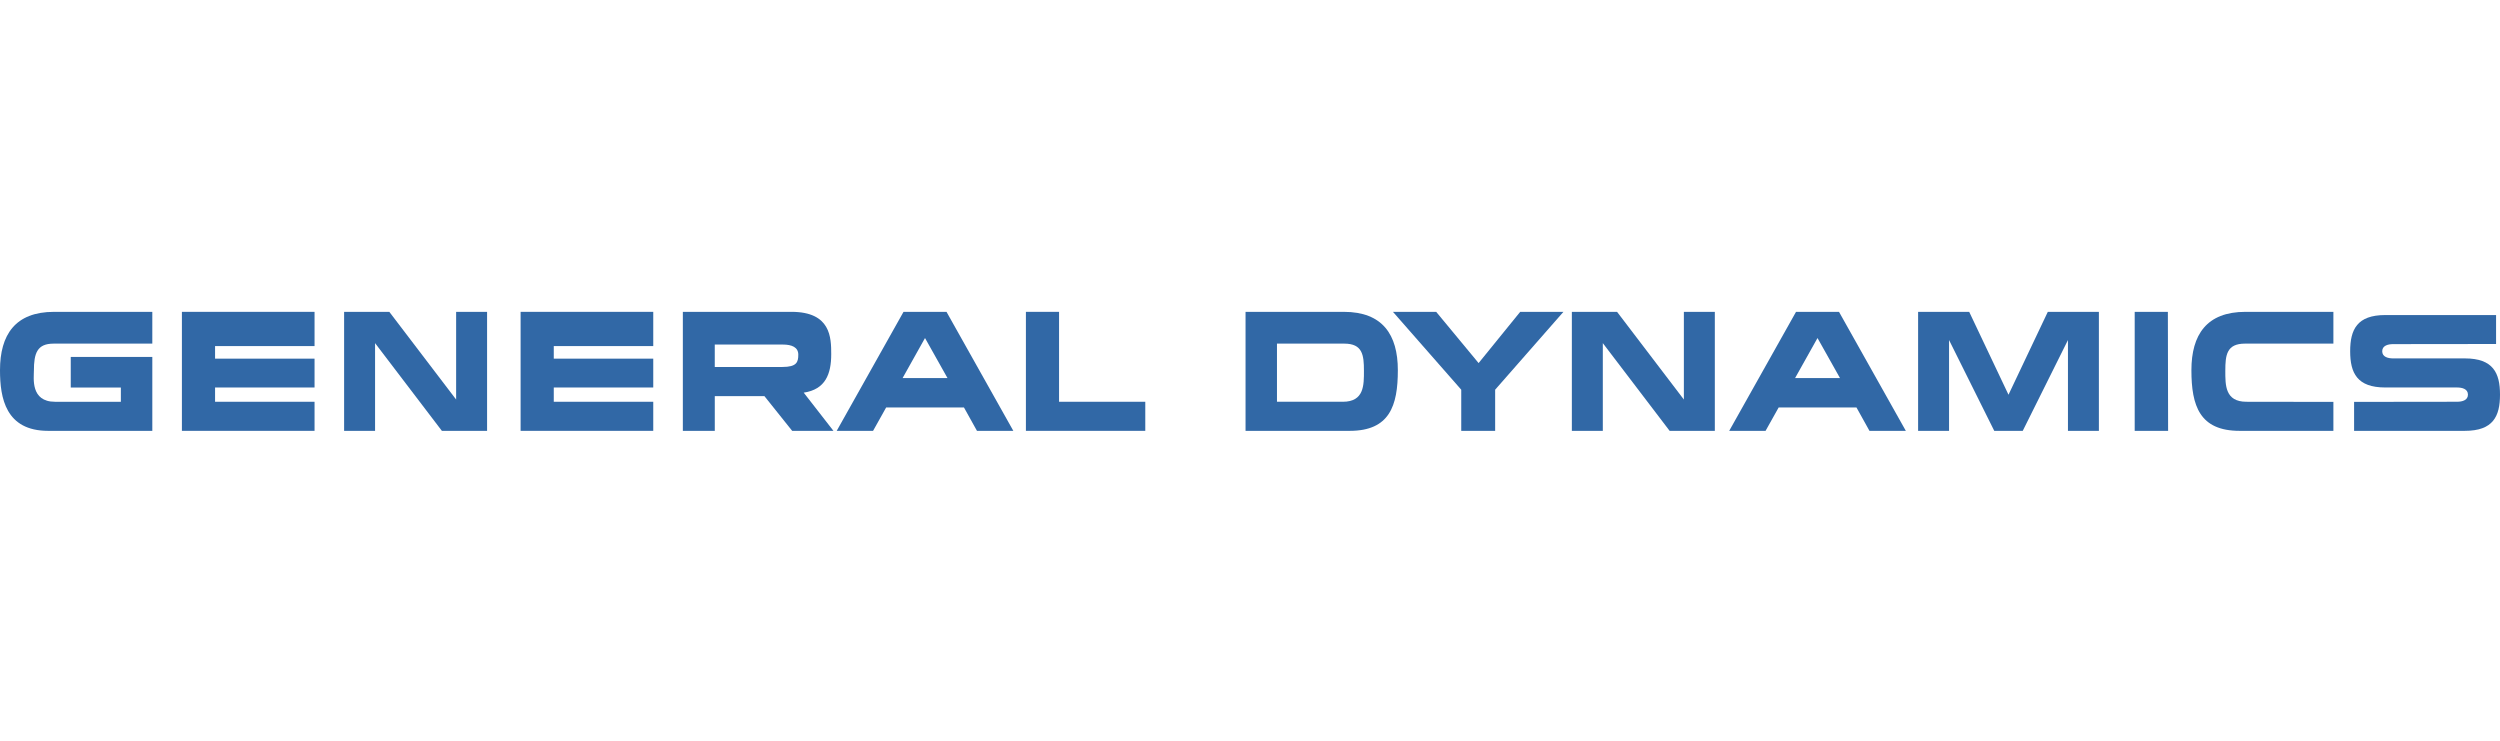 <svg width="540" height="160" viewBox="0 0 540 160" fill="none" xmlns="http://www.w3.org/2000/svg">
<path fill-rule="evenodd" clip-rule="evenodd" d="M0 79.97C0 85.93 1.204 93.063 10.402 93.063C17.617 93.063 32.9 93.063 32.9 93.063V77.097H15.282V83.7H26.106V86.783C26.106 86.783 14.963 86.783 11.884 86.783C6.544 86.783 7.322 81.603 7.322 80.079C7.322 76.284 8.029 74.224 11.567 74.224H32.899V67.359H11.674C3.292 67.359 0 72.308 0 79.97Z" fill="#3168A6"/>
<path fill-rule="evenodd" clip-rule="evenodd" d="M39.291 93.062H67.942V86.781H46.454V83.698H67.942V77.469H46.454V74.754H67.942V67.358H39.291V93.062Z" fill="#3168A6"/>
<path fill-rule="evenodd" clip-rule="evenodd" d="M98.524 86.301L84.093 67.358H74.328V93.062H81.014V74.115L95.445 93.062H105.21V67.358H98.524V86.301Z" fill="#3168A6"/>
<path fill-rule="evenodd" clip-rule="evenodd" d="M112.451 93.062H141.103V86.781H119.614V83.698H141.103V77.469H119.614V74.754H141.103V67.358H112.451V93.062Z" fill="#3168A6"/>
<path fill-rule="evenodd" clip-rule="evenodd" d="M179.544 76.51C179.544 72.944 179.473 67.357 170.949 67.357H147.495V93.062H154.394V85.558H165.111L171.109 93.062H180.022L173.602 84.812C178.304 84.114 179.544 80.773 179.544 76.51ZM168.983 79.267H154.389V74.423H169.089C171.053 74.423 172.431 75.008 172.431 76.607C172.431 78.202 172.112 79.267 168.983 79.267Z" fill="#3168A6"/>
<path fill-rule="evenodd" clip-rule="evenodd" d="M228.757 67.358H221.596V93.062H247.382V86.781H228.757V67.358Z" fill="#3168A6"/>
<path fill-rule="evenodd" clip-rule="evenodd" d="M195.16 67.358L180.729 93.063H188.582L191.413 88.006H208.212L211.025 93.063H218.879L204.445 67.358H195.16ZM194.959 81.663L199.802 73.016L204.658 81.663H194.959Z" fill="#3168A6"/>
<path fill-rule="evenodd" clip-rule="evenodd" d="M290.26 67.358H269.038V74.223V93.063C269.038 93.063 284.32 93.063 291.536 93.063C300.167 93.063 301.934 87.632 301.934 79.97C301.934 72.308 298.644 67.358 290.26 67.358ZM290.047 86.781C286.968 86.781 275.827 86.781 275.827 86.781V74.222H290.365C294.328 74.222 294.61 76.708 294.61 80.077C294.611 83.162 294.681 86.781 290.047 86.781Z" fill="#3168A6"/>
<path fill-rule="evenodd" clip-rule="evenodd" d="M363.716 86.301L349.285 67.358H339.521V93.062H346.208V74.115L360.64 93.062H370.403V67.358H363.716V86.301Z" fill="#3168A6"/>
<path fill-rule="evenodd" clip-rule="evenodd" d="M387.942 67.358L373.509 93.063H381.362L384.194 88.006H400.995L403.805 93.063H411.659L397.224 67.358H387.942ZM387.738 81.663L392.582 73.016L397.438 81.663H387.738Z" fill="#3168A6"/>
<path fill-rule="evenodd" clip-rule="evenodd" d="M319.379 78.426L310.216 67.358H300.876L315.629 84.177V93.062H322.952V84.177L337.701 67.358H328.362L319.379 78.426Z" fill="#3168A6"/>
<path fill-rule="evenodd" clip-rule="evenodd" d="M433.835 85.263L425.346 67.358H414.311V93.062H420.996V73.45L430.758 93.062H436.914L446.678 73.45V93.062H453.36V67.358H442.326L433.835 85.263Z" fill="#3168A6"/>
<path fill-rule="evenodd" clip-rule="evenodd" d="M461.094 67.358V93.062H468.312L468.259 67.358H461.094Z" fill="#3168A6"/>
<path fill-rule="evenodd" clip-rule="evenodd" d="M473.345 79.969C473.345 87.631 475.111 93.062 483.747 93.062C490.962 93.062 504.012 93.062 504.012 93.062V86.808C504.012 86.808 488.306 86.781 485.23 86.781C480.597 86.781 480.668 83.162 480.668 80.077C480.668 76.706 480.95 74.222 484.91 74.222H504.012V67.358H485.017C476.635 67.358 473.345 72.306 473.345 79.969Z" fill="#3168A6"/>
<path fill-rule="evenodd" clip-rule="evenodd" d="M532.415 77.416H516.92C515.807 77.416 514.559 77.097 514.559 75.873C514.559 74.649 515.807 74.33 516.92 74.33C519.999 74.33 539.152 74.304 539.152 74.304V68.05C539.152 68.05 522.44 68.05 515.22 68.05C509.122 68.05 507.637 71.191 507.637 75.873C507.637 80.555 509.122 83.697 515.22 83.697H530.715C531.832 83.697 533.076 84.012 533.076 85.24C533.076 86.465 531.832 86.779 530.715 86.779C527.64 86.779 508.483 86.807 508.483 86.807V93.061C508.483 93.061 525.199 93.061 532.415 93.061C538.515 93.061 540 89.919 540 85.24C540 80.556 538.515 77.416 532.415 77.416Z" fill="#3168A6"/>
</svg>
